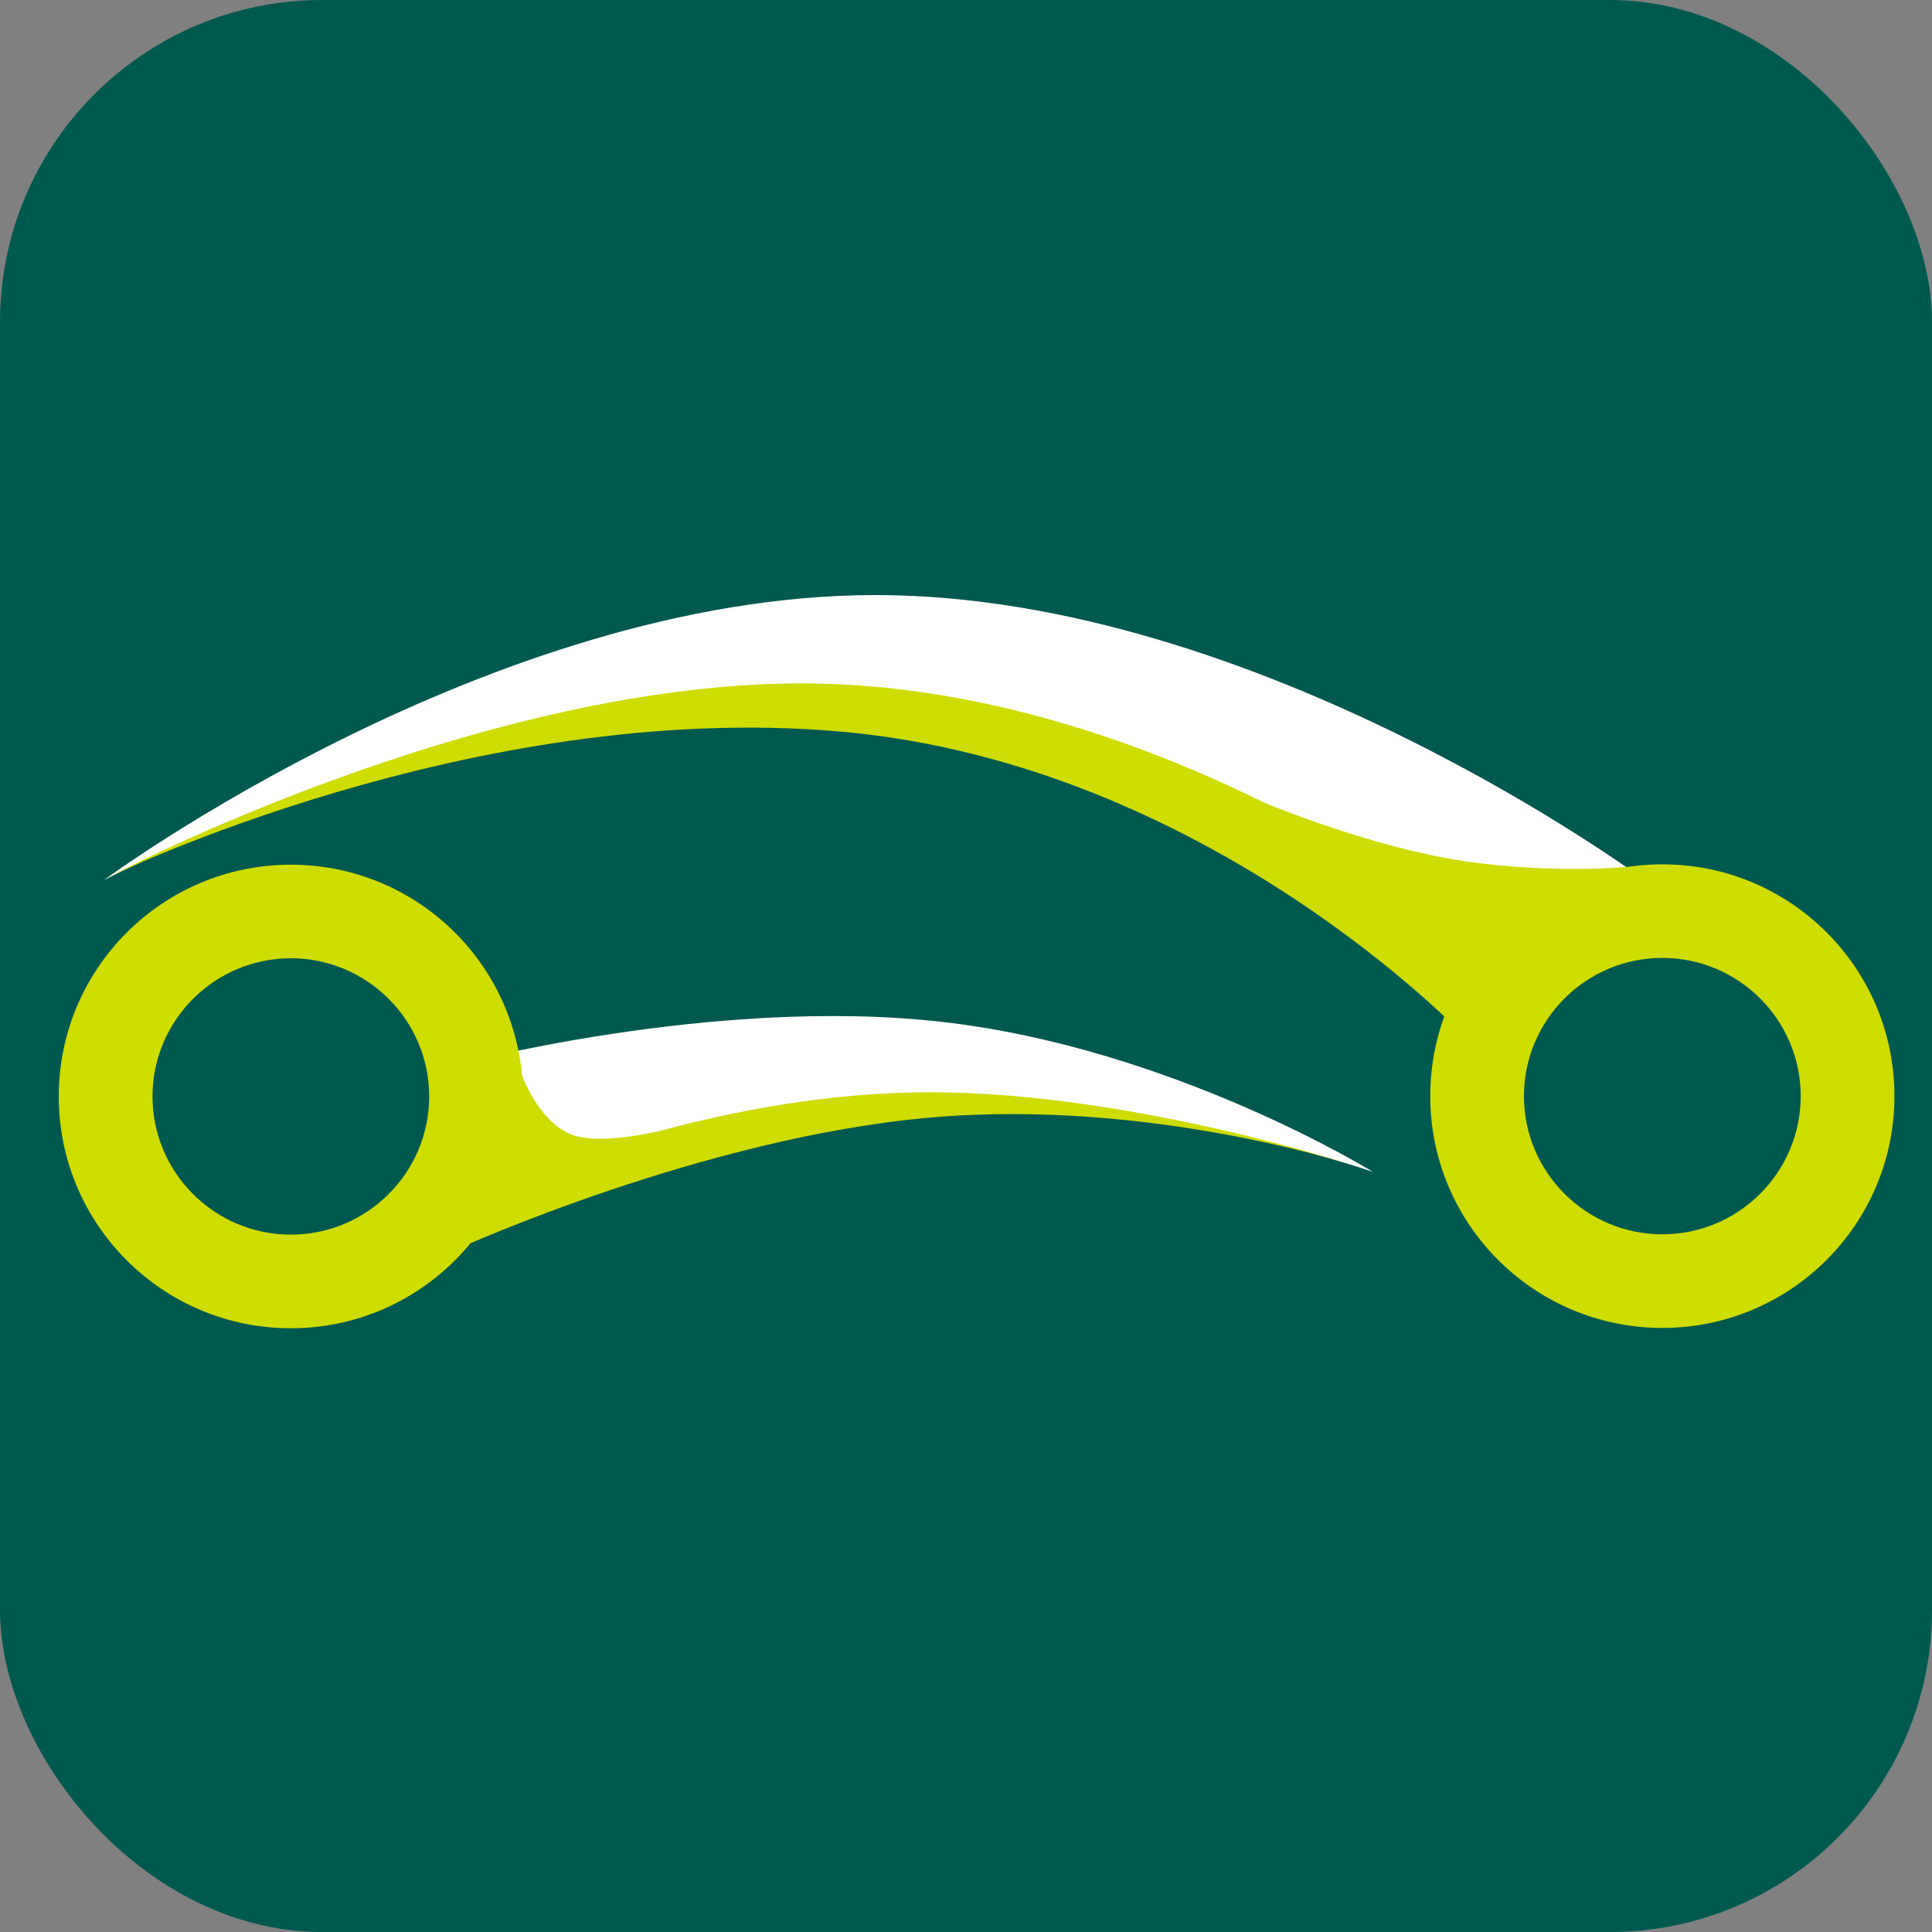<svg xmlns="http://www.w3.org/2000/svg" width="48" height="48" viewBox="0 0 48 48" fill="none"><rect x="0" y="0" width="48" height="48" fill="#808080" stroke="none"/><rect width="48" height="48" rx="8" fill="#00594F"></rect><path d="M2.585 21.864C2.585 21.864 12.008 16.954 21.751 17.691C31.494 18.427 36.96 25.328 36.96 25.328L40.857 21.864C40.857 21.864 31.319 14.784 21.751 14.784C12.183 14.784 2.585 21.864 2.585 21.864Z" fill="white"></path><path d="M40.532 21.535L35.388 22.287C35.388 22.287 28.387 17.102 20.206 16.981C12.026 16.86 2.666 21.803 2.666 21.803C2.666 21.803 11.727 17.371 20.873 18.175C30.019 18.98 36.404 25.765 36.404 25.765L40.532 21.535Z" fill="#CEDC00"></path><path d="M41.3 23.799C39.404 23.799 37.862 25.34 37.862 27.233C37.862 29.126 39.404 30.666 41.3 30.666C43.196 30.666 44.738 29.126 44.738 27.233C44.738 25.34 43.196 23.799 41.3 23.799ZM41.3 21.474C44.485 21.474 47.067 24.052 47.067 27.233C47.067 30.413 44.485 32.992 41.3 32.992C38.115 32.992 35.534 30.413 35.534 27.233C35.534 24.052 38.115 21.474 41.3 21.474Z" fill="#CEDC00"></path><path d="M34.11 29.115C34.11 29.115 28.246 27.053 22.302 27.497C16.358 27.94 9.843 31.852 9.843 31.852C9.843 31.852 11.275 29.77 11.605 28.431C11.935 27.092 11.163 26.496 11.163 26.496C11.163 26.496 17.673 24.735 23.41 25.389C29.146 26.044 34.11 29.115 34.11 29.115Z" fill="white"></path><path d="M12.875 26.123L11.416 31.008C11.416 31.008 17.488 28.255 23.118 27.765C28.749 27.274 33.94 29.047 33.94 29.047C33.94 29.047 28.214 27.137 23.118 27.137C18.023 27.137 13.559 29.047 13.559 29.047C13.559 29.047 13.374 28.634 13.203 27.903C13.032 27.172 12.875 26.123 12.875 26.123Z" fill="#CEDC00"></path><path d="M12.858 26.421C12.858 26.421 13.238 27.732 14.119 28.155C14.999 28.579 17.212 27.886 17.212 27.886L17.026 28.608L12.858 29.604L12.858 26.421Z" fill="#CEDC00"></path><path d="M31.208 19.861C31.208 19.861 33.638 20.901 35.94 21.321C38.242 21.74 40.415 21.539 40.415 21.539L41.3 22.077L35.94 23.786L31.208 19.861Z" fill="#CEDC00"></path><path d="M7.226 23.808C5.331 23.808 3.789 25.349 3.789 27.241C3.789 29.134 5.331 30.674 7.226 30.674C9.121 30.674 10.663 29.134 10.663 27.241C10.663 25.349 9.121 23.808 7.226 23.808ZM7.226 21.483C10.41 21.483 12.992 24.061 12.992 27.241C12.992 30.422 10.41 33 7.226 33C4.041 33 1.46 30.422 1.46 27.241C1.46 24.061 4.041 21.483 7.226 21.483Z" fill="#CEDC00"></path></svg>